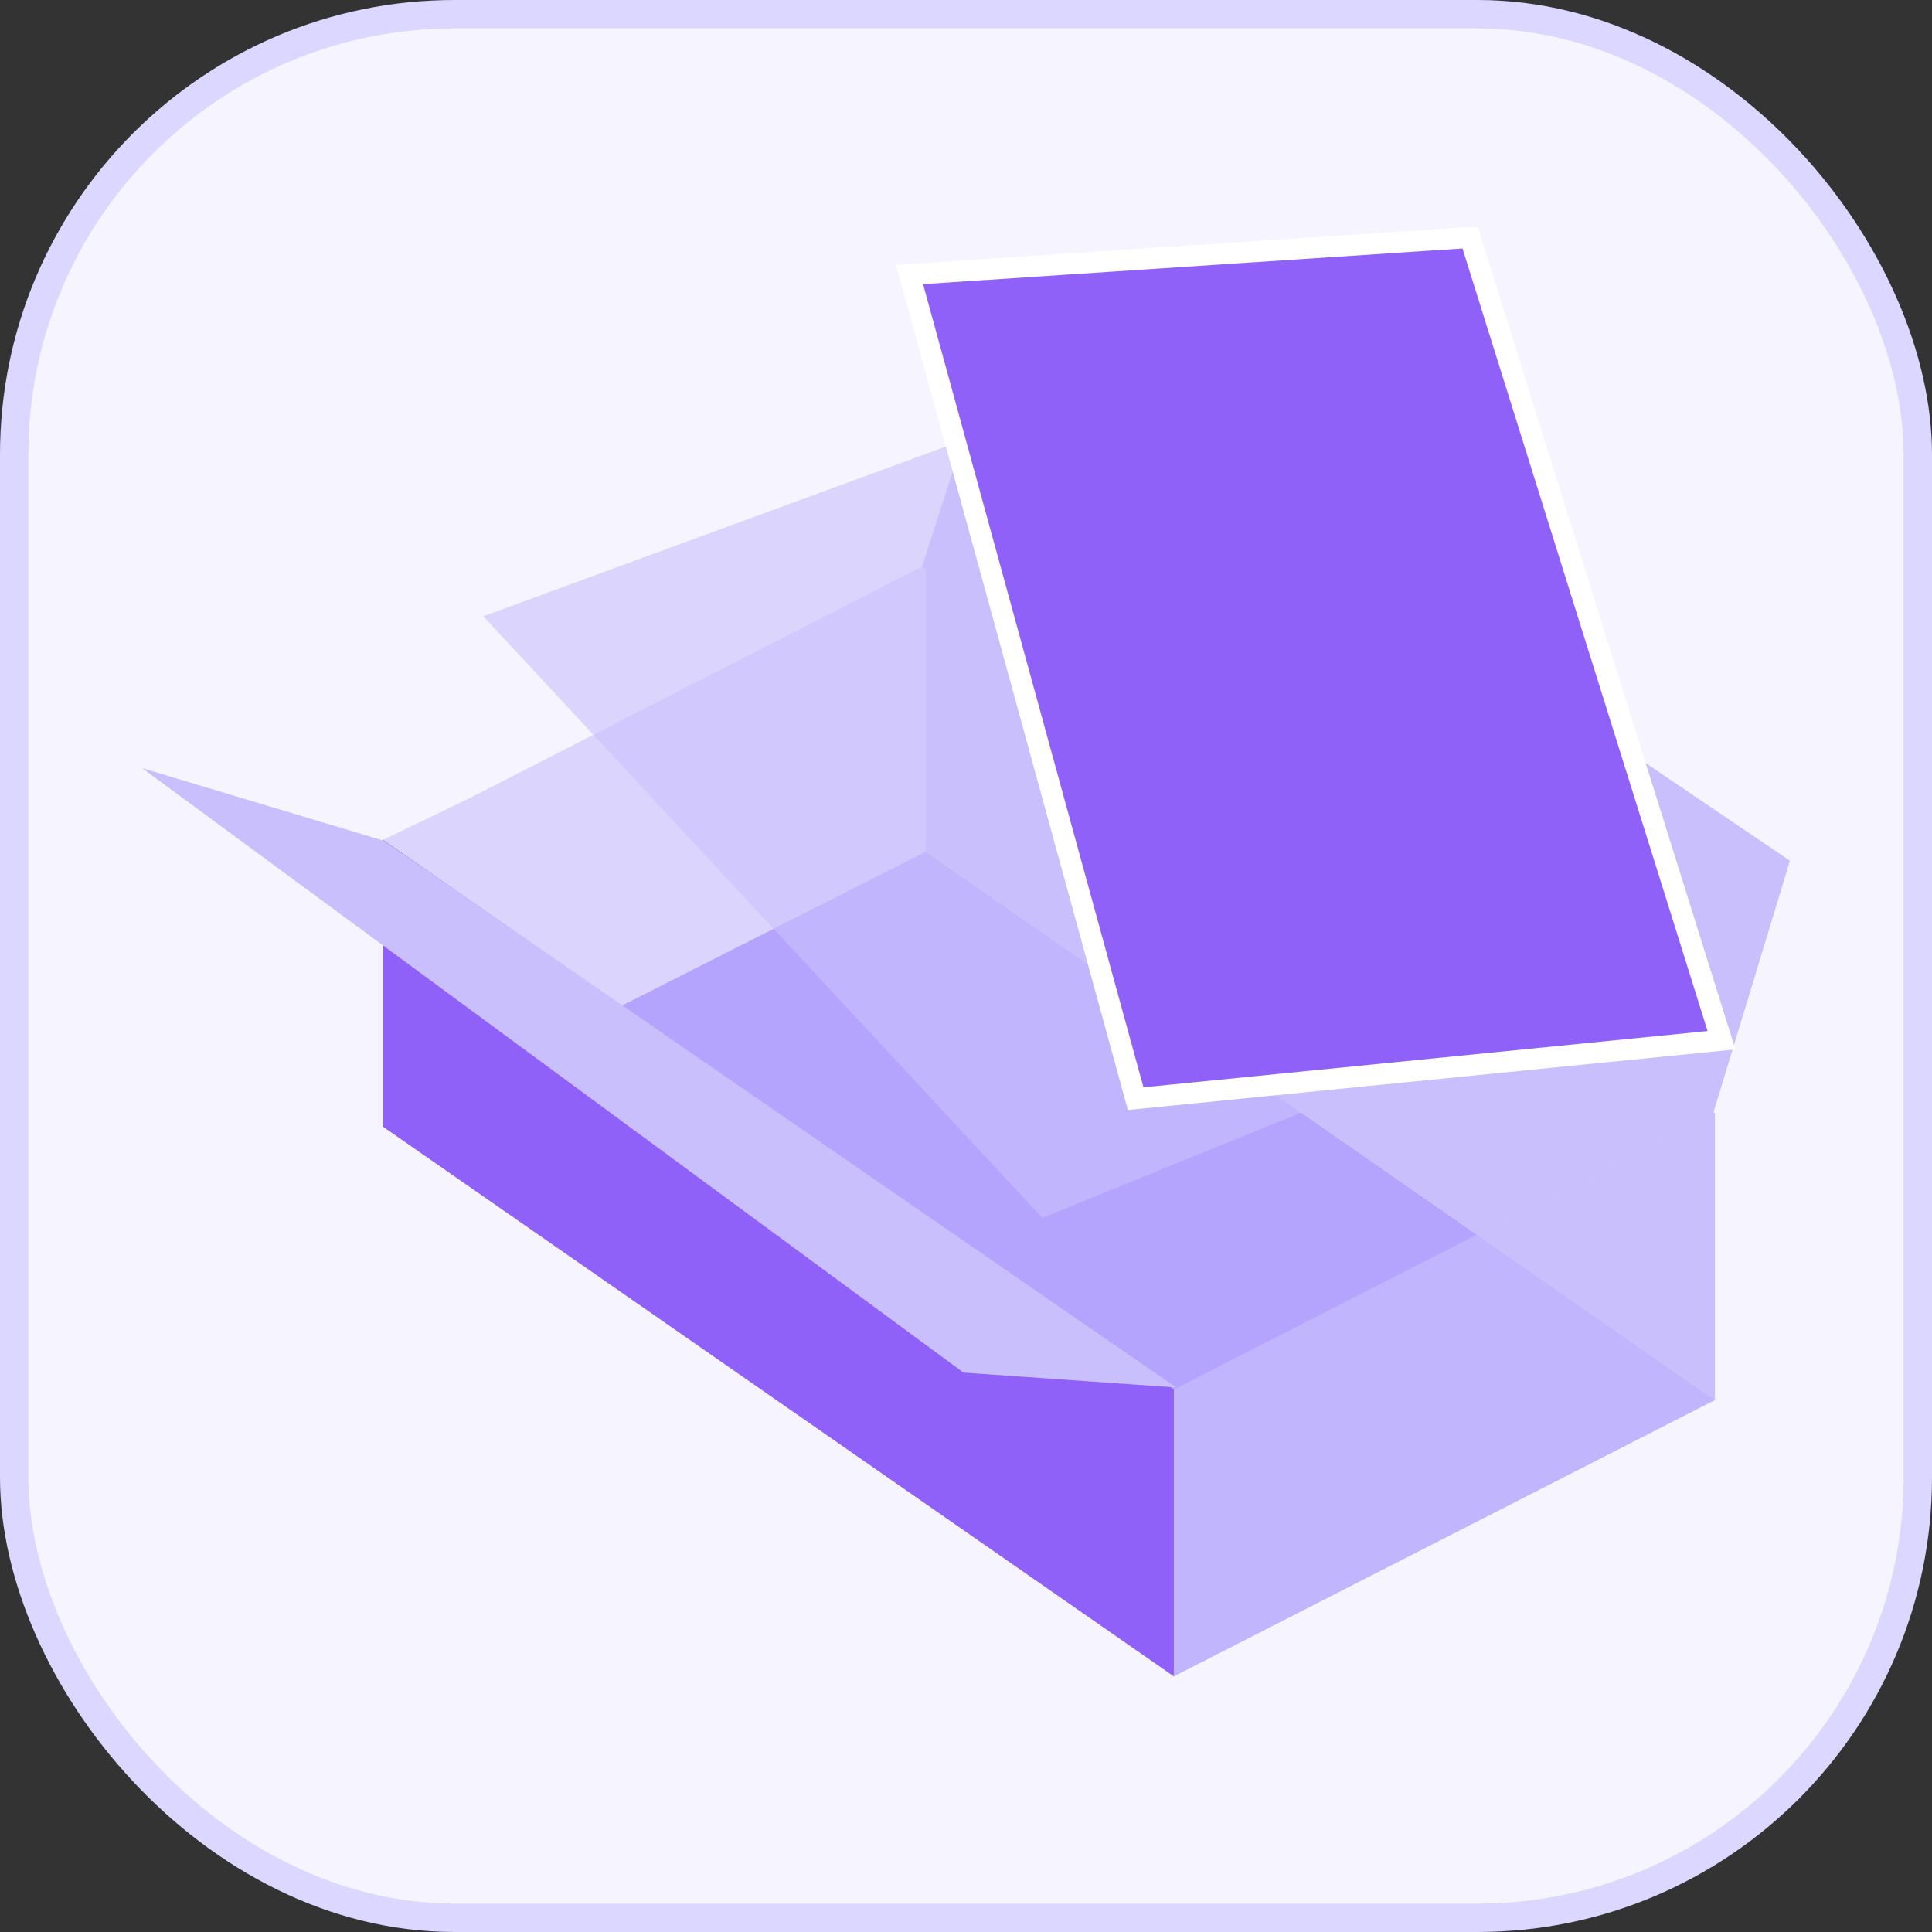 <svg width="68" height="68" viewBox="0 0 68 68" fill="none" xmlns="http://www.w3.org/2000/svg">
<rect x="0" y="0" width="68" height="68" fill="#333333" stroke="none"/>
<rect x="0.5" y="0.5" width="67" height="67" rx="15.5" fill="#F6F5FF"/>
<rect x="0.5" y="0.5" width="67" height="67" rx="15.5" stroke="#DCD7FE"/>
<g clip-path="url(#clip0_8502_17478)">
<path opacity="0.6" d="M32.587 19.873V29.974L13.479 39.652V29.561L16.491 28.11L32.587 19.873Z" fill="#CABFFD"/>
<path d="M41.316 58.999L60.359 49.274L32.587 29.973L13.479 39.651L41.316 58.999Z" fill="#B4A4FD"/>
<path d="M13.479 39.652V29.561L41.316 48.908V59L13.479 39.652Z" fill="#9061F9"/>
<path d="M32.587 29.974V19.873L60.359 39.175V49.276L32.587 29.974Z" fill="#CABFFD"/>
<path opacity="0.6" d="M60.359 39.174V49.275L41.316 58.999V48.907L60.359 39.174Z" fill="#CABFFD"/>
<path d="M60.266 39.294L63 30.295L35.191 11.471L32.457 19.928L60.266 39.294Z" fill="#CABFFD"/>
<path d="M13.498 29.588L5 27.035L33.912 48.311L41.399 48.835L13.498 29.588Z" fill="#CABFFD"/>
<path opacity="0.6" d="M17.009 21.69L35.506 14.904L55.364 35.271L36.683 42.865L17.009 21.69Z" fill="#CABFFD"/>
<path d="M32.012 9.661L51.741 8.357L60.591 36.612L39.972 38.669L32.012 9.661Z" fill="#9061F9" stroke="white" stroke-width="0.74" stroke-miterlimit="10"/>
</g>
<defs>
<clipPath id="clip0_8502_17478">
<rect width="58" height="51" fill="white" transform="translate(5 8)"/>
</clipPath>
</defs>
</svg>
